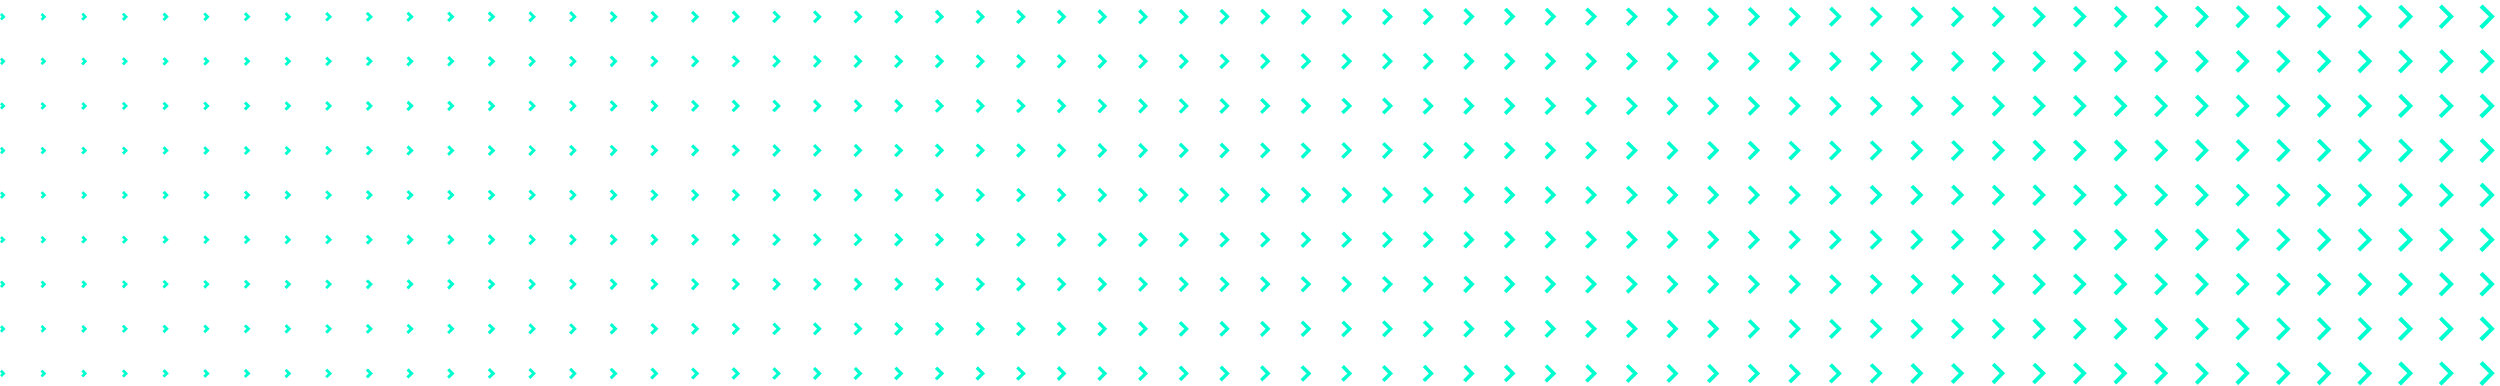 <svg version="1.1" id="Layer_1" xmlns="http://www.w3.org/2000/svg" x="0" y="0" viewBox="0 0 906.3 140" xml:space="preserve"><style>.st0{fill:#00ffcf}</style><path class="st0" d="M899.9 10.6l-1.1-1.1 3.5-3.5-3.4-3.3 1.1-1.1 4.4 4.4zM885.1 10.5l-1-1 3.4-3.5-3.3-3.3 1-1.1 4.4 4.4zM870.4 10.5l-1.1-1.1 3.4-3.4-3.3-3.3 1.1-1 4.3 4.3zM855.6 10.4l-1-1 3.3-3.4-3.2-3.2 1-1.1L860 6zM840.9 10.4l-1-1.1 3.2-3.3-3.2-3.2 1.1-1 4.2 4.2zM826.2 10.3l-1.1-1 3.3-3.3-3.2-3.1 1-1.1 4.2 4.2zM811.4 10.3l-1-1.1 3.2-3.2-3.1-3.1 1-1 4.1 4.1zM796.7 10.2l-1-1 3.1-3.2-3.1-3 1.1-1 4 4zM781.9 10.2l-1-1.1L784 6l-3-3 1-1 4 4zM767.2 10.1l-1-1 3-3.1-2.9-2.9 1-1 4 3.9zM752.5 10l-1-1 3-3-3-2.9 1-1 4 3.9zM737.7 10l-1-1 3-3-2.9-2.8 1-1 3.9 3.8zM723 9.9l-1-.9 2.9-3-2.8-2.8.9-1 3.9 3.8zM708.2 9.9l-1-1 2.9-2.9-2.8-2.8 1-.9 3.8 3.7zM693.5 9.8l-1-.9 2.8-2.9-2.7-2.7 1-1 3.7 3.7zM678.7 9.8l-.9-1 2.8-2.8-2.8-2.7 1-.9 3.7 3.6zM664 9.7l-1-.9 2.8-2.8-2.7-2.6 1-1 3.6 3.6zM649.3 9.7l-1-1L651 6l-2.6-2.6.9-.9 3.6 3.5zM634.5 9.6l-.9-.9 2.6-2.7-2.6-2.5 1-1 3.5 3.5zM619.8 9.6l-1-1 2.6-2.6-2.5-2.5 1-.9 3.4 3.4zM605.1 9.5l-1-.9 2.5-2.6-2.4-2.4.9-1 3.4 3.4zM590.3 9.5l-.9-1 2.5-2.5-2.5-2.4 1-.9 3.4 3.3zM575.6 9.4l-1-.9 2.5-2.5-2.4-2.3.9-1L579 6zM560.8 9.4l-.9-.9 2.4-2.5-2.3-2.3.9-.9 3.3 3.2zM546.1 9.3l-.9-.9 2.3-2.4-2.3-2.3 1-.9 3.2 3.2zM531.4 9.3l-1-.9 2.3-2.4-2.2-2.2.9-.9 3.2 3.1zM516.6 9.2l-.9-.9L518 6l-2.2-2.2.9-.9 3.1 3.1zM501.9 9.2l-.9-.9 2.2-2.3-2.2-2.1.9-.9 3.1 3zM487.1 9.1l-.9-.9 2.2-2.2-2.1-2.1.9-.9 3 3zM472.4 9.1l-.9-.9 2.1-2.2-2.1-2 .9-.9 3 2.9zM457.6 9l-.8-.9 2-2.1-2-2 .9-.9 2.9 2.9zM442.9 9l-.9-.9 2.1-2.1-2-1.9.9-.9 2.8 2.8zM428.2 8.9l-.9-.9 2-1.9-2-2 .9-.9 2.8 2.9zM413.4 8.9l-.8-.9 1.9-1.9-1.9-1.9.9-.9 2.7 2.8zM398.7 8.8l-.9-.9 1.9-1.8-1.8-1.9.8-.9 2.7 2.8zM383.9 8.8l-.8-.9 1.8-1.8-1.8-1.8.9-.9 2.6 2.7zM369.2 8.7l-.9-.8 1.9-1.8-1.8-1.8.8-.9 2.7 2.7zM354.5 8.7l-.9-.9 1.8-1.7-1.7-1.8.8-.8 2.6 2.6zM339.7 8.6l-.8-.8 1.7-1.7-1.7-1.7.9-.9 2.5 2.6zM325 8.6l-.9-.9 1.7-1.6-1.6-1.7.8-.8 2.5 2.5zM310.2 8.5l-.8-.8 1.6-1.6-1.5-1.6.8-.8 2.4 2.4zM295.5 8.5l-.8-.9 1.5-1.5-1.5-1.6.8-.8 2.4 2.4zM280.8 8.4l-.9-.8 1.6-1.5-1.5-1.5.8-.8 2.3 2.3zM266 8.3l-.8-.8 1.5-1.4-1.5-1.5.9-.8 2.2 2.3zM251.3 8.3l-.8-.8 1.4-1.4-1.4-1.4.8-.8 2.2 2.2zM236.5 8.2l-.8-.8 1.4-1.3-1.3-1.4.8-.8 2.1 2.2zM221.8 8.2l-.8-.8 1.3-1.3-1.3-1.3.8-.8 2.1 2.1zM207.1 8.1l-.8-.7 1.3-1.3-1.3-1.3.8-.8 2 2.1zM192.3 8.1l-.8-.8 1.3-1.2-1.2-1.3.7-.7 2 2zM177.6 8l-.8-.7 1.2-1.2-1.2-1.2.8-.8 2 2zM162.8 8l-.7-.8 1.1-1.1-1.1-1.2.8-.7 1.9 1.9zM148.1 7.9l-.8-.7 1.1-1.1-1-1.1.7-.8 1.9 1.9zM133.4 7.9l-.8-.8 1.1-1-1.1-1.1.8-.7 1.8 1.8zM118.6 7.8l-.7-.7 1-1-1-1 .7-.8 1.8 1.8zM103.9 7.8l-.8-.8 1-.9-.9-1 .7-.7 1.7 1.7zM89.1 7.7l-.7-.7.9-.9-.9-.9.8-.8 1.6 1.7zM74.4 7.7l-.7-.8.8-.8-.8-.9.7-.7L76 6.1zM59.6 7.6l-.7-.7.8-.8-.8-.8.8-.8 1.5 1.6zM44.9 7.6l-.7-.8.8-.7-.8-.8.7-.7 1.5 1.5zM30.2 7.5l-.8-.7.8-.7-.7-.8.7-.7 1.4 1.5zM15.4 7.5l-.7-.7.7-.7-.7-.7.7-.7 1.4 1.4zM.7 7.4L0 6.7l.6-.6-.6-.7.7-.7L2 6.1zM899.9 26.7l-1.1-1 3.5-3.5-3.4-3.4 1.1-1 4.4 4.4zM885.1 26.7l-1-1.1 3.4-3.4-3.3-3.3 1-1.1 4.4 4.4zM870.4 26.6l-1.1-1 3.4-3.4-3.3-3.3 1.1-1 4.3 4.3zM855.6 26.6l-1-1.1 3.3-3.3-3.2-3.2 1-1.1 4.3 4.3zM840.9 26.5l-1-1 3.2-3.3-3.2-3.2 1.1-1 4.2 4.2zM826.2 26.5l-1.1-1.1 3.3-3.2-3.2-3.2 1-1 4.2 4.2zM811.4 26.4l-1-1 3.2-3.2-3.1-3.1 1-1 4.1 4.1zM796.7 26.4l-1-1.1 3.1-3.1-3.1-3.1 1.1-1 4 4.1zM781.9 26.3l-1-1 3.1-3.1-3-3 1-1 4 4zM767.2 26.3l-1-1 3-3.1-2.9-3 1-1 4 4zM752.5 26.2l-1-1 3-3-3-2.9 1-1 4 3.9zM737.7 26.2l-1-1 3-3-2.9-2.9 1-1 3.9 3.9zM723 26.1l-1-1 2.9-2.9-2.8-2.8.9-1 3.9 3.8zM708.2 26.1l-1-1 2.9-2.9-2.8-2.8 1-1 3.8 3.8zM693.5 26l-1-1 2.8-2.8-2.7-2.7 1-1 3.7 3.7zM678.7 26l-.9-1 2.8-2.8-2.8-2.7 1-1 3.7 3.7zM664 25.9l-1-1 2.8-2.7-2.7-2.7 1-.9 3.6 3.6zM649.3 25.9l-1-1 2.7-2.7-2.6-2.6.9-1 3.6 3.6zM634.5 25.8l-.9-1 2.6-2.6-2.6-2.6 1-.9 3.5 3.5zM619.8 25.7l-1-.9 2.6-2.6-2.5-2.5 1-1 3.4 3.5zM605.1 25.7l-1-.9 2.5-2.6-2.4-2.5.9-.9 3.4 3.4zM590.3 25.6l-.9-.9 2.5-2.5-2.5-2.4 1-1 3.4 3.4zM575.6 25.6l-1-.9 2.5-2.5-2.4-2.4.9-.9 3.4 3.3zM560.8 25.5l-.9-.9 2.4-2.4-2.3-2.3.9-1 3.3 3.3zM546.1 25.5l-.9-.9 2.3-2.4-2.3-2.3 1-.9 3.2 3.2zM531.4 25.4l-1-.9 2.3-2.3-2.2-2.2.9-1 3.2 3.2zM516.6 25.4l-.9-.9 2.3-2.3-2.2-2.2.9-.9 3.1 3.1zM501.9 25.3l-.9-.9 2.2-2.2L501 20l.9-.9 3.1 3.1zM487.1 25.3l-.9-.9 2.2-2.2-2.1-2.1.9-.9 3 3zM472.4 25.2l-.9-.9 2.1-2.1-2.1-2.1.9-.9 3 3zM457.6 25.2l-.8-.9 2-2.1-2-2 .9-.9 2.9 2.9zM442.9 25.1l-.9-.9 2.1-2-2-2 .9-.8 2.8 2.8zM428.2 25.1l-.9-.9 2-2-2-1.9.9-.9 2.8 2.8zM413.4 25l-.8-.8 1.9-2-1.9-1.9.9-.8 2.7 2.7zM398.7 25l-.9-.9 1.9-1.9-1.8-1.8.8-.9 2.7 2.7zM383.9 24.9l-.8-.8 1.8-1.9-1.8-1.8.9-.8 2.6 2.6zM369.2 24.9l-.9-.9 1.9-1.8-1.8-1.7.8-.9 2.7 2.6zM354.5 24.8l-.9-.8 1.8-1.8-1.7-1.7.8-.8 2.6 2.5zM339.7 24.8l-.8-.9 1.7-1.7-1.7-1.6.9-.9 2.5 2.5zM325 24.7l-.9-.8 1.7-1.7-1.6-1.6.8-.8 2.5 2.4zM310.2 24.7l-.8-.9 1.6-1.6-1.5-1.6.8-.8 2.4 2.4zM295.5 24.6l-.8-.8 1.5-1.6-1.5-1.5.8-.8 2.4 2.3zM280.8 24.6l-.9-.9 1.6-1.5-1.5-1.5.8-.8 2.3 2.3zM266 24.5l-.8-.8 1.5-1.5-1.5-1.4.9-.8 2.2 2.2zM251.3 24.5l-.8-.8 1.4-1.5-1.4-1.4.8-.8 2.2 2.2zM236.5 24.4l-.8-.8 1.4-1.4-1.3-1.3.8-.8 2.1 2.1zM221.8 24.4l-.8-.8 1.3-1.4-1.3-1.3.8-.8 2.1 2.1zM207.1 24.3l-.8-.8 1.3-1.3-1.3-1.2.8-.8 2 2zM192.3 24.3l-.8-.8 1.3-1.3-1.2-1.2.7-.8 2 2zM177.6 24.2l-.8-.8 1.2-1.2-1.2-1.1.8-.8 2 1.9zM162.8 24.1l-.7-.7 1.1-1.2-1.1-1.1.8-.8 1.9 1.9zM148.1 24.1l-.8-.8 1.1-1.1-1-1.1.7-.7 1.9 1.8zM133.4 24l-.8-.7 1.1-1.1-1.1-1 .8-.8 1.8 1.8zM118.6 24l-.7-.8 1-1-1-1 .7-.7 1.8 1.7zM103.9 23.9l-.8-.7 1-1-.9-.9.7-.8 1.7 1.7zM89.1 23.9l-.7-.8.9-.9-.9-.9.8-.7 1.6 1.6zM74.4 23.8l-.7-.7.8-.9-.8-.8.7-.8 1.6 1.6zM59.6 23.8l-.7-.7.8-.9-.8-.8.8-.7 1.5 1.5zM44.9 23.7l-.7-.7.8-.8-.8-.7.7-.8 1.5 1.5zM30.2 23.7l-.8-.7.8-.8-.7-.7.7-.7 1.4 1.4zM15.4 23.6l-.7-.7.7-.7-.7-.6.7-.8 1.4 1.4zM.7 23.6l-.7-.7.6-.7-.6-.6.7-.7L2 22.2zM899.9 42.9l-1.1-1.1 3.5-3.4-3.4-3.4 1.1-1.1 4.4 4.5zM885.1 42.8l-1-1 3.4-3.4-3.3-3.4 1-1 4.4 4.4zM870.4 42.8l-1.1-1.1 3.4-3.3-3.3-3.3 1.1-1.1 4.3 4.4zM855.6 42.7l-1-1 3.3-3.3-3.2-3.3 1-1 4.3 4.3zM840.9 42.7l-1-1.1 3.2-3.2-3.2-3.2 1.1-1.1 4.2 4.3zM826.2 42.6l-1.1-1 3.3-3.2-3.2-3.2 1-1 4.2 4.2zM811.4 42.6l-1-1 3.2-3.2-3.1-3.1 1-1.1 4.1 4.2zM796.7 42.5l-1-1 3.1-3.1-3.1-3.1 1.1-1 4 4.1zM781.9 42.5l-1-1 3.1-3.1-3-3.1 1-1 4 4.1zM767.2 42.4l-1-1 3-3-2.9-3 1-1 4 4zM752.5 42.4l-1-1 3-3-3-3 1-1 4 4zM737.7 42.3l-1-1 3-2.9-2.9-2.9 1-1 3.9 3.9zM723 42.3l-1-1 2.9-2.9-2.8-2.9.9-1 3.9 3.9zM708.2 42.2l-1-1 2.9-2.8-2.8-2.8 1-1 3.8 3.8zM693.5 42.2l-1-1 2.8-2.8-2.7-2.8 1-1 3.7 3.8zM678.7 42.1l-.9-1 2.8-2.7-2.8-2.7 1-1 3.7 3.7zM664 42.1l-1-1 2.8-2.7-2.7-2.7 1-1 3.6 3.7zM649.3 42l-1-.9 2.7-2.7-2.6-2.6.9-1 3.6 3.6zM634.5 42l-.9-1 2.6-2.6-2.6-2.6 1-1 3.5 3.6zM619.8 41.9l-1-.9 2.6-2.6-2.5-2.6 1-.9 3.4 3.5zM605.1 41.9l-1-1 2.5-2.5-2.4-2.5.9-1 3.4 3.5zM590.3 41.8l-.9-.9 2.5-2.5-2.5-2.5 1-.9 3.4 3.4zM575.6 41.8l-1-1 2.5-2.4-2.4-2.4.9-.9 3.4 3.3zM560.8 41.7l-.9-.9 2.4-2.4L560 36l.9-.9 3.3 3.3zM546.1 41.7l-.9-1 2.3-2.3-2.3-2.3 1-.9 3.2 3.2zM531.4 41.6l-1-.9 2.3-2.3-2.2-2.3.9-.9 3.2 3.2zM516.6 41.6l-.9-1 2.3-2.2-2.2-2.2.9-.9 3.1 3.1zM501.9 41.5l-.9-.9 2.2-2.2-2.2-2.2.9-.9 3.1 3.1zM487.1 41.4l-.9-.9 2.2-2.1-2.1-2.1.9-.9 3 3zM472.4 41.4l-.9-.9 2.1-2.1-2.1-2.1.9-.9 3 3zM457.6 41.3l-.8-.8 2-2.1-2-2 .9-.9 2.9 2.9zM442.9 41.3l-.9-.9 2.1-2-2-2 .9-.9 2.8 2.9zM428.2 41.2l-.9-.8 2-2-2-2 .9-.8 2.8 2.8zM413.4 41.2l-.8-.9 1.9-1.9-1.9-1.9.9-.9 2.7 2.8zM398.7 41.1l-.9-.8 1.9-1.9-1.8-1.9.8-.8 2.7 2.7zM383.9 41.1l-.8-.9 1.8-1.8-1.8-1.8.9-.9 2.6 2.7zM369.2 41l-.9-.8 1.9-1.8-1.8-1.8.8-.8 2.7 2.6zM354.5 41l-.9-.9 1.8-1.7-1.7-1.7.8-.9 2.6 2.6zM339.7 40.9l-.8-.8 1.7-1.7-1.7-1.7.9-.8 2.5 2.5zM325 40.9l-.9-.9 1.7-1.6-1.6-1.6.8-.9 2.5 2.5zM310.2 40.8l-.8-.8 1.6-1.6-1.5-1.6.8-.8 2.4 2.4zM295.5 40.8l-.8-.8 1.5-1.6-1.5-1.5.8-.9 2.4 2.4zM280.8 40.7l-.9-.8 1.6-1.5-1.5-1.5.8-.8 2.3 2.3zM266 40.7l-.8-.8 1.5-1.5-1.5-1.5.9-.8 2.2 2.3zM251.3 40.6l-.8-.8 1.4-1.4-1.4-1.4.8-.8 2.2 2.2zM236.5 40.6l-.8-.8 1.4-1.4-1.3-1.4.8-.8 2.1 2.2zM221.8 40.5l-.8-.8 1.3-1.3-1.3-1.3.8-.8 2.1 2.1zM207.1 40.5l-.8-.8 1.3-1.3-1.3-1.3.8-.8 2 2.1zM192.3 40.4l-.8-.8 1.3-1.2-1.2-1.2.7-.8 2 2zM177.6 40.4l-.8-.8 1.2-1.2-1.2-1.2.8-.8 2 2zM162.8 40.3l-.7-.8 1.1-1.1-1.1-1.1.8-.8 1.9 1.9zM148.1 40.3l-.8-.8 1.1-1.1-1-1.1.7-.8 1.9 1.9zM133.4 40.2l-.8-.7 1.1-1.1-1.1-1 .8-.8 1.8 1.8zM118.6 40.2l-.7-.8 1-1-1-1 .7-.8 1.8 1.8zM103.9 40.1l-.8-.7 1-1-.9-1 .7-.7 1.7 1.7zM89.1 40.1l-.7-.8.9-.9-.9-.9.8-.7 1.6 1.6zM74.4 40l-.7-.7.8-.9-.8-.9.7-.7 1.6 1.6zM59.6 40l-.7-.8.8-.8-.8-.8.8-.7 1.5 1.5zM44.9 39.9l-.7-.7.8-.8-.8-.8.7-.7 1.5 1.5zM30.2 39.9l-.8-.8.8-.7-.7-.7.7-.7 1.4 1.4zM15.4 39.8l-.7-.7.7-.7-.7-.7.7-.7 1.4 1.4zM.7 39.7L0 39l.6-.6-.6-.6.7-.7L2 38.4zM899.9 59.1l-1.1-1.1 3.5-3.5-3.4-3.4 1.1-1 4.4 4.4zM885.1 59l-1-1.1 3.4-3.4-3.3-3.3 1-1.1 4.4 4.4zM870.4 59l-1.1-1.1 3.4-3.4-3.3-3.3 1.1-1 4.3 4.3zM855.6 58.9l-1-1 3.3-3.4-3.2-3.2 1-1.1 4.3 4.3zM840.9 58.8l-1-1 3.2-3.3-3.2-3.2 1.1-1 4.2 4.2zM826.2 58.8l-1.1-1 3.3-3.3-3.2-3.1 1-1.1 4.2 4.2zM811.4 58.7l-1-1 3.2-3.2-3.1-3.1 1-1 4.1 4.1zM796.7 58.7l-1-1 3.1-3.2-3.1-3 1.1-1.1 4 4.1zM781.9 58.6l-1-1 3.1-3.1-3-3 1-1 4 4zM767.2 58.6l-1-1 3-3.1-2.9-2.9 1-1.1 4 4zM752.5 58.5l-1-1 3-3-3-2.9 1-1 4 3.9zM737.7 58.5l-1-1 3-3-2.9-2.9 1-1 3.9 3.9zM723 58.4l-1-1 2.9-2.9-2.8-2.8.9-1 3.9 3.8zM708.2 58.4l-1-1 2.9-2.9-2.8-2.8 1-.9 3.8 3.7zM693.5 58.3l-1-.9 2.8-2.9-2.7-2.7 1-1 3.7 3.7zM678.7 58.3l-.9-1 2.8-2.8-2.8-2.7 1-.9 3.7 3.6zM664 58.2l-1-.9 2.8-2.8-2.7-2.6 1-1 3.6 3.6zM649.3 58.2l-1-1 2.7-2.7-2.6-2.6.9-.9 3.6 3.5zM634.5 58.1l-.9-.9 2.6-2.7-2.6-2.5 1-1 3.5 3.5zM619.8 58.1l-1-1 2.6-2.6-2.5-2.5 1-.9 3.4 3.4zM605.1 58l-1-.9 2.5-2.6-2.4-2.4.9-1 3.4 3.4zM590.3 58l-.9-1 2.5-2.5-2.5-2.4 1-.9 3.4 3.3zM575.6 57.9l-1-.9 2.5-2.5-2.4-2.4.9-.9 3.4 3.3zM560.8 57.9l-.9-1 2.4-2.4-2.3-2.3.9-.9 3.3 3.2zM546.1 57.8l-.9-.9 2.3-2.4-2.3-2.3 1-.9 3.2 3.2zM531.4 57.8l-1-.9 2.3-2.4-2.2-2.2.9-.9 3.2 3.1zM516.6 57.7l-.9-.9 2.3-2.3-2.2-2.2.9-.9 3.1 3.1zM501.9 57.7l-.9-.9 2.2-2.3-2.2-2.1.9-.9 3.1 3zM487.1 57.6l-.9-.9 2.2-2.2-2.1-2.1.9-.9 3 3zM472.4 57.6l-.9-.9 2.1-2.2-2.1-2 .9-.9 3 2.9zM457.6 57.5l-.8-.9 2-2.1-2-2 .9-.9 2.9 2.9zM442.9 57.5l-.9-.9 2.1-2.1-2-1.9.9-.9 2.8 2.8zM428.2 57.4l-.9-.9 2-2-2-1.9.9-.9 2.8 2.8zM413.4 57.4l-.8-.9 1.9-2-1.9-1.8.9-.9 2.7 2.7zM398.7 57.3l-.9-.9 1.9-1.9-1.8-1.8.8-.9 2.7 2.7zM383.9 57.3l-.8-.9 1.8-1.9-1.8-1.8.9-.8 2.6 2.6zM369.2 57.2l-.9-.9 1.9-1.8-1.8-1.7.8-.9 2.7 2.6zM354.5 57.1l-.9-.8 1.8-1.8-1.7-1.7.8-.8 2.6 2.5zM339.7 57.1l-.8-.8 1.7-1.8-1.7-1.6.9-.9 2.5 2.5zM325 57l-.9-.8 1.7-1.7-1.6-1.6.8-.8 2.5 2.4zM310.2 57l-.8-.8 1.6-1.7-1.5-1.5.8-.9 2.4 2.4zM295.5 56.9l-.8-.8 1.5-1.6-1.5-1.5.8-.8 2.4 2.3zM280.8 56.9l-.9-.8 1.6-1.6-1.5-1.4.8-.9 2.3 2.3zM266 56.8l-.8-.8 1.5-1.5-1.5-1.4.9-.8 2.2 2.2zM251.3 56.8l-.8-.8 1.4-1.5-1.4-1.3.8-.9 2.2 2.2zM236.5 56.7l-.8-.8 1.4-1.4-1.3-1.3.8-.8 2.1 2.1zM221.8 56.7l-.8-.8 1.3-1.4-1.3-1.3.8-.7 2.1 2zM207.1 56.6l-.8-.8 1.3-1.3-1.3-1.2.8-.8 2 2zM192.3 56.6l-.8-.8 1.3-1.3-1.2-1.2.7-.7 2 1.9zM177.6 56.5l-.8-.7 1.2-1.2-1.2-1.2.8-.8 2 2zM162.8 56.5l-.7-.8 1.1-1.1-1.1-1.2.8-.7 1.9 1.9zM148.1 56.4l-.8-.7 1.1-1.1-1-1.1.7-.8 1.9 1.9zM133.4 56.4l-.8-.8 1.1-1-1.1-1.1.8-.7 1.8 1.8zM118.6 56.3l-.7-.7 1-1-1-1 .7-.8 1.8 1.8zM103.9 56.3l-.8-.8 1-.9-.9-1 .7-.7 1.7 1.7zM89.1 56.2l-.7-.7.9-.9-.9-.9.8-.8 1.6 1.7zM74.4 56.2l-.7-.8.8-.8-.8-.9.7-.7 1.6 1.6zM59.6 56.1l-.7-.7.8-.8-.8-.9.8-.7 1.5 1.6zM44.9 56.1l-.7-.8.8-.7-.8-.8.7-.7 1.5 1.5zM30.2 56l-.8-.7.8-.7-.7-.8.7-.7 1.4 1.5zM15.4 56l-.7-.8.7-.6-.7-.7.7-.7 1.4 1.4zM.7 55.9l-.7-.7.6-.6-.6-.7.7-.7L2 54.6zM899.9 75.2l-1.1-1 3.5-3.5-3.4-3.4 1.1-1.1 4.4 4.5zM885.1 75.2l-1-1.1 3.4-3.4-3.3-3.3 1-1.1 4.4 4.4zM870.4 75.1l-1.1-1 3.4-3.4-3.3-3.3 1.1-1.1 4.3 4.4zM855.6 75.1l-1-1.1 3.3-3.3-3.2-3.3 1-1 4.3 4.3zM840.9 75l-1-1 3.2-3.3-3.2-3.2 1.1-1 4.2 4.2zM826.2 75l-1.1-1.1 3.3-3.2-3.2-3.2 1-1 4.2 4.2zM811.4 74.9l-1-1 3.2-3.2-3.1-3.1 1-1 4.1 4.1zM796.7 74.9l-1-1.1 3.1-3.1-3.1-3.1 1.1-1 4 4.1zM781.9 74.8l-1-1 3.1-3.1-3-3 1-1 4 4zM767.2 74.8l-1-1.1 3-3-2.9-3 1-1 4 4zM752.5 74.7l-1-1 3-3-3-2.9 1-1 4 3.9zM737.7 74.7l-1-1 3-3-2.9-2.9 1-1 3.9 3.9zM723 74.6l-1-1 2.9-2.9-2.8-2.8.9-1 3.9 3.8zM708.2 74.5l-1-.9 2.9-2.9-2.8-2.8 1-1 3.8 3.8zM693.5 74.5l-1-1 2.8-2.8-2.7-2.8 1-.9 3.7 3.7zM678.7 74.4l-.9-.9 2.8-2.8-2.8-2.7 1-1 3.7 3.7zM664 74.4l-1-1 2.8-2.7-2.7-2.7 1-.9 3.6 3.6zM649.3 74.3l-1-.9 2.7-2.7-2.6-2.6.9-1 3.6 3.6zM634.5 74.3l-.9-1 2.6-2.6-2.6-2.6 1-.9 3.5 3.5zM619.8 74.2l-1-.9 2.6-2.6-2.5-2.5 1-1 3.4 3.5zM605.1 74.2l-1-1 2.5-2.5-2.4-2.5.9-.9 3.4 3.4zM590.3 74.1l-.9-.9 2.5-2.5-2.5-2.4 1-1 3.4 3.4zM575.6 74.1l-1-.9 2.5-2.5-2.4-2.4.9-.9 3.4 3.3zM560.8 74l-.9-.9 2.4-2.4-2.3-2.3.9-1 3.3 3.3zM546.1 74l-.9-.9 2.3-2.4-2.3-2.3 1-.9 3.2 3.2zM531.4 73.9l-1-.9 2.3-2.3-2.2-2.3.9-.9 3.2 3.2zM516.6 73.9l-.9-.9 2.3-2.3-2.2-2.2.9-.9 3.1 3.1zM501.9 73.8l-.9-.9 2.2-2.2-2.2-2.2.9-.9 3.1 3.1zM487.1 73.8l-.9-.9 2.2-2.2-2.1-2.1.9-.9 3 3zM472.4 73.7l-.9-.9 2.1-2.1-2.1-2.1.9-.9 3 3zM457.6 73.7l-.8-.9 2-2.1-2-2 .9-.9 2.9 2.9zM442.9 73.6l-.9-.9 2.1-2-2-2 .9-.9 2.8 2.9zM428.2 73.6l-.9-.9 2-2-2-1.9.9-.9 2.8 2.8zM413.4 73.5l-.8-.9 1.9-1.9-1.9-1.9.9-.9 2.7 2.8zM398.7 73.5l-.9-.9 1.9-1.9-1.8-1.8.8-.9 2.7 2.7zM383.9 73.4l-.8-.8 1.8-1.9-1.8-1.8.9-.9 2.6 2.7zM369.2 73.4l-.9-.9 1.9-1.8-1.8-1.7.8-.9 2.7 2.6zM354.5 73.3l-.9-.8 1.8-1.8-1.7-1.7.8-.8 2.6 2.5zM339.7 73.3l-.8-.9 1.7-1.7-1.7-1.7.9-.8 2.5 2.5zM325 73.2l-.9-.8 1.7-1.7-1.6-1.6.8-.8 2.5 2.4zM310.2 73.2l-.8-.9 1.6-1.6-1.5-1.6.8-.8 2.4 2.4zM295.5 73.1l-.8-.8 1.5-1.6-1.5-1.5.8-.8 2.4 2.3zM280.8 73.1l-.9-.9 1.6-1.5-1.5-1.5.8-.8 2.3 2.3zM266 73l-.8-.8 1.5-1.5-1.5-1.4.9-.8 2.2 2.2zM251.3 73l-.8-.9 1.4-1.4-1.4-1.4.8-.8 2.2 2.2zM236.5 72.9l-.8-.8 1.4-1.4-1.3-1.3.8-.8 2.1 2.1zM221.8 72.8l-.8-.7 1.3-1.4-1.3-1.3.8-.8 2.1 2.1zM207.1 72.8l-.8-.8 1.3-1.3-1.3-1.2.8-.8 2 2zM192.3 72.7l-.8-.7 1.3-1.3-1.2-1.2.7-.8 2 2zM177.6 72.7l-.8-.8 1.2-1.2-1.2-1.2.8-.7 2 1.9zM162.8 72.6l-.7-.7 1.1-1.2-1.1-1.1.8-.8 1.9 1.9zM148.1 72.6l-.8-.8 1.1-1.1-1-1.1.7-.7 1.9 1.8zM133.4 72.5l-.8-.7 1.1-1.1-1.1-1 .8-.8 1.8 1.8zM118.6 72.5l-.7-.8 1-1-1-1 .7-.7 1.8 1.7zM103.9 72.4l-.8-.7 1-1-.9-.9.7-.8 1.7 1.7zM89.1 72.4l-.7-.8.9-.9-.9-.9.8-.7 1.6 1.6zM74.4 72.3l-.7-.7.8-.9-.8-.8.7-.8 1.6 1.6zM59.6 72.3l-.7-.8.8-.8-.8-.8.8-.7 1.5 1.5zM44.9 72.2l-.7-.7.8-.8-.8-.7.7-.8 1.5 1.5zM30.2 72.2l-.8-.7.8-.8-.7-.7.7-.7 1.4 1.4zM15.4 72.1l-.7-.7.7-.7-.7-.7.7-.7 1.4 1.4zM.7 72.1l-.7-.7.6-.7-.6-.6.7-.7L2 70.7zM899.9 91.4l-1.1-1.1 3.5-3.4-3.4-3.4 1.1-1.1 4.4 4.5zM885.1 91.3l-1-1 3.4-3.4-3.3-3.4 1-1 4.4 4.4zM870.4 91.3l-1.1-1.1 3.4-3.3-3.3-3.3 1.1-1.1 4.3 4.4zM855.6 91.2l-1-1 3.3-3.3-3.2-3.3 1-1 4.3 4.3zM840.9 91.2l-1-1.1 3.2-3.2-3.2-3.2 1.1-1.1 4.2 4.3zM826.2 91.1l-1.1-1 3.3-3.2-3.2-3.2 1-1 4.2 4.2zM811.4 91.1l-1-1.1 3.2-3.1-3.1-3.2 1-1 4.1 4.2zM796.7 91l-1-1 3.1-3.1-3.1-3.1 1.1-1 4 4.1zM781.9 91l-1-1 3.1-3.1-3-3.1 1-1 4 4.1zM767.2 90.9l-1-1 3-3-2.9-3 1-1 4 4zM752.5 90.9l-1-1 3-3-3-3 1-1 4 4zM737.7 90.8l-1-1 3-2.9-2.9-2.9 1-1 3.9 3.9zM723 90.8l-1-1 2.9-2.9-2.8-2.9.9-1 3.9 3.9zM708.2 90.7l-1-1 2.9-2.8-2.8-2.8 1-1 3.8 3.8zM693.5 90.7l-1-1 2.8-2.8-2.7-2.8 1-1 3.7 3.8zM678.7 90.6l-.9-1 2.8-2.7-2.8-2.7 1-1 3.7 3.7zM664 90.6l-1-1 2.8-2.7-2.7-2.7 1-1 3.6 3.7zM649.3 90.5l-1-1 2.7-2.6-2.6-2.7.9-.9 3.6 3.6zM634.5 90.5l-.9-1 2.6-2.6-2.6-2.6 1-1 3.5 3.6zM619.8 90.4l-1-.9 2.6-2.6-2.5-2.6 1-.9 3.4 3.5zM605.1 90.3l-1-.9 2.5-2.5-2.4-2.5.9-1 3.4 3.5zM590.3 90.3l-.9-.9 2.5-2.5-2.5-2.5 1-.9 3.4 3.4zM575.6 90.2l-1-.9 2.5-2.4-2.4-2.4.9-1 3.4 3.4zM560.8 90.2l-.9-.9 2.4-2.4-2.3-2.4.9-.9 3.3 3.3zM546.1 90.1l-.9-.9 2.3-2.3-2.3-2.3 1-1 3.2 3.3zM531.4 90.1l-1-.9 2.3-2.3-2.2-2.3.9-.9 3.2 3.2zM516.6 90l-.9-.9 2.3-2.2-2.2-2.2.9-1 3.1 3.2zM501.9 90l-.9-.9 2.2-2.2-2.2-2.2.9-.9 3.1 3.1zM487.1 89.9l-.9-.9 2.2-2.1-2.1-2.1.9-.9 3 3zM472.4 89.9l-.9-.9 2.1-2.1-2.1-2.1.9-.9 3 3zM457.6 89.8l-.8-.9 2-2-2-2.1.9-.8 2.9 2.9zM442.9 89.8l-.9-.9 2.1-2-2-2 .9-.9 2.8 2.9zM428.2 89.7l-.9-.8 2-2-2-2 .9-.8 2.8 2.8zM413.4 89.7l-.8-.9 1.9-1.9-1.9-1.9.9-.9 2.7 2.8zM398.7 89.6l-.9-.8 1.9-1.9-1.8-1.9.8-.8 2.7 2.7zM383.9 89.6l-.8-.9 1.8-1.8-1.8-1.8.9-.9 2.6 2.7zM369.2 89.5l-.9-.8 1.9-1.8-1.8-1.8.8-.8 2.7 2.6zM354.5 89.5l-.9-.9 1.8-1.7-1.7-1.7.8-.9 2.6 2.6zM339.7 89.4l-.8-.8 1.7-1.7-1.7-1.7.9-.8 2.5 2.5zM325 89.4l-.9-.9 1.7-1.6-1.6-1.6.8-.9 2.5 2.5zM310.2 89.3l-.8-.8 1.6-1.6-1.5-1.6.8-.8 2.4 2.4zM295.5 89.3l-.8-.9 1.5-1.5-1.5-1.6.8-.8 2.4 2.4zM280.8 89.2l-.9-.8 1.6-1.5-1.5-1.5.8-.8 2.3 2.3zM266 89.2l-.8-.8 1.5-1.5-1.5-1.5.9-.8 2.2 2.3zM251.3 89.1l-.8-.8 1.4-1.4-1.4-1.4.8-.8 2.2 2.2zM236.5 89.1l-.8-.8 1.4-1.4-1.3-1.4.8-.8 2.1 2.2zM221.8 89l-.8-.8 1.3-1.3-1.3-1.3.8-.8 2.1 2.1zM207.1 89l-.8-.8 1.3-1.3-1.3-1.3.8-.8 2 2.1zM192.3 88.9l-.8-.8 1.3-1.2-1.2-1.2.7-.8 2 2zM177.6 88.9l-.8-.8 1.2-1.2-1.2-1.2.8-.8 2 2zM162.8 88.8l-.7-.8 1.1-1.1-1.1-1.1.8-.8 1.9 1.9zM148.1 88.8l-.8-.8 1.1-1.1-1-1.1.7-.8 1.9 1.9zM133.4 88.7l-.8-.8 1.1-1-1.1-1.1.8-.7 1.8 1.8zM118.6 88.6l-.7-.7 1-1-1-1 .7-.8 1.8 1.8zM103.9 88.6l-.8-.7 1-1-.9-1 .7-.7 1.7 1.7zM89.1 88.5l-.7-.7.9-.9-.9-.9.8-.8 1.6 1.7zM74.4 88.5l-.7-.7.8-.9-.8-.9.7-.7 1.6 1.6zM59.6 88.4l-.7-.7.8-.8-.8-.8.8-.8 1.5 1.6zM44.9 88.4l-.7-.7.8-.8-.8-.8.7-.7 1.5 1.5zM30.2 88.3l-.8-.7.8-.7-.7-.7.7-.8 1.4 1.5zM15.4 88.3l-.7-.7.7-.7-.7-.7.7-.7 1.4 1.4zM.7 88.2l-.7-.7.6-.6-.6-.6.7-.7L2 86.9zM899.9 107.5l-1.1-1 3.5-3.5-3.4-3.4 1.1-1 4.4 4.4zM885.1 107.5l-1-1.1 3.4-3.4-3.3-3.3 1-1.1 4.4 4.4zM870.4 107.4l-1.1-1 3.4-3.4-3.3-3.3 1.1-1 4.3 4.3zM855.6 107.4l-1-1.1 3.3-3.3-3.2-3.2 1-1.1 4.3 4.3zM840.9 107.3l-1-1 3.2-3.3-3.2-3.2 1.1-1 4.2 4.2zM826.2 107.3l-1.1-1 3.3-3.3-3.2-3.1 1-1.1 4.2 4.2zM811.4 107.2l-1-1 3.2-3.2-3.1-3.1 1-1 4.1 4.1zM796.7 107.2l-1-1 3.1-3.2-3.1-3 1.1-1.1 4 4.1zM781.9 107.1l-1-1 3.1-3.1-3-3 1-1 4 4zM767.2 107.1l-1-1 3-3.1-2.9-3 1-1 4 4zM752.5 107l-1-1 3-3-3-2.9 1-1 4 3.9zM737.7 107l-1-1 3-3-2.9-2.9 1-1 3.9 3.9zM723 106.9l-1-1 2.9-2.9-2.8-2.8.9-1 3.9 3.8zM708.2 106.9l-1-1 2.9-2.9-2.8-2.8 1-1 3.8 3.8zM693.5 106.8l-1-1 2.8-2.8-2.7-2.7 1-1 3.7 3.7zM678.7 106.8l-.9-1 2.8-2.8-2.8-2.7 1-1 3.7 3.7zM664 106.7l-1-.9 2.8-2.8-2.7-2.6 1-1 3.6 3.6zM649.3 106.7l-1-1 2.7-2.7-2.6-2.6.9-1 3.6 3.6zM634.5 106.6l-.9-.9 2.6-2.7-2.6-2.5 1-1 3.5 3.5zM619.8 106.6l-1-1 2.6-2.6-2.5-2.5 1-.9 3.4 3.4zM605.1 106.5l-1-.9 2.5-2.6-2.4-2.5.9-.9 3.4 3.4zM590.3 106.5l-.9-1 2.5-2.5-2.5-2.4 1-.9 3.4 3.3zM575.6 106.4l-1-.9 2.5-2.5-2.4-2.4.9-.9 3.4 3.3zM560.8 106.4l-.9-1 2.4-2.4-2.3-2.3.9-.9 3.3 3.2zM546.1 106.3l-.9-.9 2.3-2.4-2.3-2.3 1-.9 3.2 3.2zM531.4 106.3l-1-1 2.3-2.3-2.2-2.2.9-.9 3.2 3.1zM516.6 106.2l-.9-.9 2.3-2.3-2.2-2.2.9-.9 3.1 3.1zM501.9 106.2l-.9-1 2.2-2.2-2.2-2.1.9-.9 3.1 3zM487.1 106.1l-.9-.9 2.2-2.2-2.1-2.1.9-.9 3 3zM472.4 106l-.9-.8 2.1-2.2-2.1-2 .9-.9 3 2.9zM457.6 106l-.8-.9 2-2.1-2-2 .9-.9 2.9 2.9zM442.9 105.9l-.9-.8 2.1-2.1-2-1.9.9-.9 2.8 2.8zM428.2 105.9l-.9-.9 2-2-2-1.9.9-.9 2.8 2.8zM413.4 105.8l-.8-.8 1.9-2-1.9-1.9.9-.8 2.7 2.7zM398.7 105.8l-.9-.9 1.9-1.9-1.8-1.8.8-.9 2.7 2.7zM383.9 105.7l-.8-.8 1.8-1.9-1.8-1.8.9-.8 2.6 2.6zM369.2 105.7l-.9-.9 1.9-1.8-1.8-1.7.8-.9 2.7 2.6zM354.5 105.6l-.9-.8 1.8-1.8-1.7-1.7.8-.8 2.6 2.5zM339.7 105.6l-.8-.9 1.7-1.7-1.7-1.6.9-.9 2.5 2.5zM325 105.5l-.9-.8 1.7-1.7-1.6-1.6.8-.8 2.5 2.4zM310.2 105.5l-.8-.8 1.6-1.7-1.5-1.5.8-.9 2.4 2.4zM295.5 105.4l-.8-.8 1.5-1.6-1.5-1.5.8-.8 2.4 2.3zM280.8 105.4l-.9-.8 1.6-1.6-1.5-1.4.8-.9 2.3 2.3zM266 105.3l-.8-.8 1.5-1.5-1.5-1.4.9-.8 2.2 2.2zM251.3 105.3l-.8-.8 1.4-1.5-1.4-1.4.8-.8 2.2 2.2zM236.5 105.2l-.8-.8 1.4-1.4-1.3-1.3.8-.8 2.1 2.1zM221.8 105.2l-.8-.8 1.3-1.4-1.3-1.3.8-.8 2.1 2.1zM207.1 105.1l-.8-.8 1.3-1.3-1.3-1.2.8-.8 2 2zM192.3 105.1l-.8-.8 1.3-1.3-1.2-1.2.7-.8 2 2zM177.6 105l-.8-.8 1.2-1.2-1.2-1.1.8-.8 2 1.9zM162.8 105l-.7-.8 1.1-1.2-1.1-1.1.8-.8 1.9 1.9zM148.1 104.9l-.8-.7 1.1-1.2-1-1 .7-.8 1.9 1.8zM133.4 104.9l-.8-.8 1.1-1.1-1.1-1 .8-.7 1.8 1.7zM118.6 104.8l-.7-.7 1-1.1-1-.9.7-.8 1.8 1.7zM103.9 104.8l-.8-.8 1-1-.9-.9.7-.7 1.7 1.6zM89.1 104.7l-.7-.7.9-1-.9-.9.8-.7 1.6 1.6zM74.4 104.7l-.7-.8.8-.9-.8-.8.7-.7L76 103zM59.6 104.6l-.7-.7.8-.9-.8-.8.8-.7 1.5 1.5zM44.9 104.6l-.7-.8.8-.8-.8-.7.7-.7 1.5 1.4zM30.2 104.5l-.8-.7.8-.8-.7-.7.7-.7 1.4 1.4zM15.4 104.5l-.7-.8.7-.7-.7-.6.7-.7 1.4 1.3zM.7 104.4l-.7-.7.6-.7-.6-.6.7-.7L2 103zM899.9 123.7l-1.1-1.1 3.5-3.4-3.4-3.4 1.1-1.1 4.4 4.5zM885.1 123.7l-1-1.1 3.4-3.4-3.3-3.4 1-1 4.4 4.4zM870.4 123.6l-1.1-1 3.4-3.4-3.3-3.3 1.1-1.1 4.3 4.4zM855.6 123.6l-1-1.1 3.3-3.3-3.2-3.3 1-1 4.3 4.3zM840.9 123.5l-1-1 3.2-3.3-3.2-3.2 1.1-1.1 4.2 4.3zM826.2 123.5l-1.1-1.1 3.3-3.2-3.2-3.2 1-1 4.2 4.2zM811.4 123.4l-1-1 3.2-3.2-3.1-3.1 1-1.1 4.1 4.2zM796.7 123.3l-1-1 3.1-3.1-3.1-3.1 1.1-1 4 4.1zM781.9 123.3l-1-1 3.1-3.1-3-3 1-1.1 4 4.1zM767.2 123.2l-1-1 3-3-2.9-3 1-1 4 4zM752.5 123.2l-1-1 3-3-3-2.9 1-1 4 3.9zM737.7 123.1l-1-1 3-2.9-2.9-2.9 1-1 3.9 3.9zM723 123.1l-1-1 2.9-2.9-2.8-2.9.9-.9 3.9 3.8zM708.2 123l-1-.9 2.9-2.9-2.8-2.8 1-1 3.8 3.8zM693.5 123l-1-1 2.8-2.8-2.7-2.8 1-.9 3.7 3.7zM678.7 122.9l-.9-.9 2.8-2.8-2.8-2.7 1-1 3.7 3.7zM664 122.9l-1-1 2.8-2.7-2.7-2.7 1-.9 3.6 3.6zM649.3 122.8l-1-.9 2.7-2.7-2.6-2.6.9-1 3.6 3.6zM634.5 122.8l-.9-1 2.6-2.6-2.6-2.6 1-.9 3.5 3.5zM619.8 122.7l-1-.9 2.6-2.6-2.5-2.5 1-1 3.4 3.5zM605.1 122.7l-1-1 2.5-2.5-2.4-2.5.9-.9 3.4 3.4zM590.3 122.6l-.9-.9 2.5-2.5-2.5-2.4 1-1 3.4 3.4zM575.6 122.6l-1-1 2.5-2.4-2.4-2.4.9-.9 3.4 3.3zM560.8 122.5l-.9-.9 2.4-2.4-2.3-2.4.9-.9 3.3 3.3zM546.1 122.5l-.9-1 2.3-2.3-2.3-2.3 1-.9 3.2 3.2zM531.4 122.4l-1-.9 2.3-2.3-2.2-2.3.9-.9 3.2 3.2zM516.6 122.4l-.9-.9 2.3-2.3-2.2-2.2.9-.9 3.1 3.1zM501.9 122.3l-.9-.9 2.2-2.2-2.2-2.2.9-.9 3.1 3.1zM487.1 122.3l-.9-.9 2.2-2.2-2.1-2.1.9-.9 3 3zM472.4 122.2l-.9-.9 2.1-2.1-2.1-2.1.9-.9 3 3zM457.6 122.2l-.8-.9 2-2.1-2-2 .9-.9 2.9 2.9zM442.9 122.1l-.9-.9 2.1-2-2-2 .9-.9 2.8 2.9zM428.2 122.1l-.9-.9 2-2-2-1.9.9-.9 2.8 2.8zM413.4 122l-.8-.9 1.9-1.9-1.9-1.9.9-.9 2.7 2.8zM398.7 122l-.9-.9 1.9-1.9-1.8-1.8.8-.9 2.7 2.7zM383.9 121.9l-.8-.9 1.8-1.8-1.8-1.8.9-.9 2.6 2.7zM369.2 121.9l-.9-.9 1.9-1.8-1.8-1.8.8-.8 2.7 2.6zM354.5 121.8l-.9-.8 1.8-1.8-1.7-1.7.8-.9 2.6 2.6zM339.7 121.8l-.8-.9 1.7-1.7-1.7-1.7.9-.8 2.5 2.5zM325 121.7l-.9-.8 1.7-1.7-1.6-1.6.8-.9 2.5 2.5zM310.2 121.6l-.8-.8 1.6-1.6-1.5-1.6.8-.8 2.4 2.4zM295.5 121.6l-.8-.8 1.5-1.6-1.5-1.5.8-.9 2.4 2.4zM280.8 121.5l-.9-.8 1.6-1.5-1.5-1.5.8-.8 2.3 2.3zM266 121.5l-.8-.8 1.5-1.5-1.5-1.4.9-.8 2.2 2.2zM251.3 121.4l-.8-.8 1.4-1.4-1.4-1.4.8-.8 2.2 2.2zM236.5 121.4l-.8-.8 1.4-1.4-1.3-1.3.8-.8 2.1 2.1zM221.8 121.3l-.8-.8 1.3-1.3-1.3-1.3.8-.8 2.1 2.1zM207.1 121.3l-.8-.8 1.3-1.3-1.3-1.3.8-.7 2 2zM192.3 121.2l-.8-.7 1.3-1.3-1.2-1.2.7-.8 2 2zM177.6 121.2l-.8-.8 1.2-1.2-1.2-1.2.8-.7 2 1.9zM162.8 121.1l-.7-.7 1.1-1.2-1.1-1.1.8-.8 1.9 1.9zM148.1 121.1l-.8-.8 1.1-1.1-1-1.1.7-.7 1.9 1.8zM133.4 121l-.8-.7 1.1-1.1-1.1-1 .8-.8 1.8 1.8zM118.6 121l-.7-.8 1-1-1-1 .7-.7 1.8 1.7zM103.9 120.9l-.8-.7 1-1-.9-.9.7-.8 1.7 1.7zM89.1 120.9l-.7-.8.9-.9-.9-.9.8-.7 1.6 1.6zM74.4 120.8l-.7-.7.8-.9-.8-.8.7-.8 1.6 1.6zM59.6 120.8l-.7-.8.8-.8-.8-.8.8-.7 1.5 1.5zM44.9 120.7l-.7-.7.8-.8-.8-.8.7-.7 1.5 1.5zM30.2 120.7l-.8-.8.8-.7-.7-.7.7-.7 1.4 1.4zM15.4 120.6l-.7-.7.7-.7-.7-.7.7-.7 1.4 1.4zM.7 120.6l-.7-.7.6-.7-.6-.6.7-.7 1.3 1.3zM899.9 139.9l-1.1-1.1 3.5-3.5-3.4-3.3 1.1-1.1 4.4 4.4zM885.1 139.8l-1-1 3.4-3.5-3.3-3.3 1-1 4.4 4.3zM870.4 139.8l-1.1-1.1 3.4-3.4-3.3-3.2 1.1-1.1 4.3 4.3zM855.6 139.7l-1-1 3.3-3.4-3.2-3.2 1-1 4.3 4.2zM840.9 139.7l-1-1.1 3.2-3.3-3.2-3.2 1.1-1 4.2 4.2zM826.2 139.6l-1.1-1 3.3-3.3-3.2-3.1 1-1 4.2 4.1zM811.4 139.6l-1-1.1 3.2-3.2-3.1-3.1 1-1 4.1 4.1zM796.7 139.5l-1-1 3.1-3.2-3.1-3 1.1-1 4 4zM781.9 139.5l-1-1.1 3.1-3.1-3-3 1-1 4 4zM767.2 139.4l-1-1 3-3.1-2.9-2.9 1-1 4 3.9zM752.5 139.4l-1-1 3-3.1-3-2.9 1-1 4 3.9zM737.7 139.3l-1-1 3-3-2.9-2.8 1-1 3.9 3.8zM723 139.3l-1-1 2.9-3-2.8-2.8.9-1 3.9 3.8zM708.2 139.2l-1-1 2.9-2.9-2.8-2.7 1-1 3.8 3.7zM693.5 139.2l-1-1 2.8-2.9-2.7-2.7 1-1 3.7 3.7zM678.7 139.1l-.9-1 2.8-2.8-2.8-2.7 1-.9 3.7 3.6zM664 139l-1-.9 2.8-2.7-2.7-2.7 1-1 3.6 3.7zM649.3 139l-1-1 2.7-2.6-2.6-2.7.9-.9 3.6 3.6zM634.5 138.9l-.9-.9 2.6-2.6-2.6-2.6 1-1 3.5 3.6zM619.8 138.9l-1-1 2.6-2.5-2.5-2.6 1-.9 3.4 3.5zM605.1 138.8l-1-.9 2.5-2.5-2.4-2.5.9-1 3.4 3.5zM590.3 138.8l-.9-.9 2.5-2.5-2.5-2.5 1-.9 3.4 3.4zM575.6 138.7l-1-.9 2.5-2.4-2.4-2.4.9-1 3.4 3.4zM560.8 138.7l-.9-.9 2.4-2.4-2.3-2.4.9-.9 3.3 3.3zM546.1 138.6l-.9-.9 2.3-2.3-2.3-2.3 1-1 3.2 3.3zM531.4 138.6l-1-.9 2.3-2.3-2.2-2.3.9-.9 3.2 3.2zM516.6 138.5l-.9-.9 2.3-2.2-2.2-2.3.9-.9 3.1 3.2zM501.9 138.5l-.9-.9 2.2-2.2-2.2-2.2.9-.9 3.1 3.1zM487.1 138.4l-.9-.9 2.2-2.1-2.1-2.2.9-.9 3 3.1zM472.4 138.4l-.9-.9 2.1-2.1-2.1-2.1.9-.9 3 3zM457.6 138.3l-.8-.9 2-2-2-2.1.9-.9 2.9 3zM442.9 138.3l-.9-.9 2.1-2-2-2 .9-.9 2.8 2.9zM428.2 138.2l-.9-.9 2-1.9-2-2 .9-.9 2.8 2.9zM413.4 138.2l-.8-.9 1.9-1.9-1.9-1.9.9-.9 2.7 2.8zM398.7 138.1l-.9-.8 1.9-1.9-1.8-1.9.8-.8 2.7 2.7zM383.9 138.1l-.8-.9 1.8-1.8-1.8-1.8.9-.9 2.6 2.7zM369.2 138l-.9-.8 1.9-1.8-1.8-1.8.8-.8 2.7 2.6zM354.5 138l-.9-.9 1.8-1.7-1.7-1.7.8-.9 2.6 2.6zM339.7 137.9l-.8-.8 1.7-1.7-1.7-1.7.9-.8 2.5 2.5zM325 137.9l-.9-.9 1.7-1.6-1.6-1.7.8-.8 2.5 2.5zM310.2 137.8l-.8-.8 1.6-1.6-1.5-1.6.8-.8 2.4 2.4zM295.5 137.8l-.8-.9 1.5-1.5-1.5-1.6.8-.8 2.4 2.4zM280.8 137.7l-.9-.8 1.6-1.5-1.5-1.5.8-.8 2.3 2.3zM266 137.7l-.8-.9 1.5-1.4-1.5-1.5.9-.8 2.2 2.3zM251.3 137.6l-.8-.8 1.4-1.4-1.4-1.4.8-.8 2.2 2.2zM236.5 137.6l-.8-.8 1.4-1.4-1.3-1.4.8-.8 2.1 2.2zM221.8 137.5l-.8-.8 1.3-1.3-1.3-1.3.8-.8 2.1 2.1zM207.1 137.5l-.8-.8 1.3-1.3-1.3-1.3.8-.8 2 2.1zM192.3 137.4l-.8-.8 1.3-1.2-1.2-1.2.7-.8 2 2zM177.6 137.3l-.8-.7 1.2-1.2-1.2-1.2.8-.8 2 2zM162.8 137.3l-.7-.8 1.1-1.1-1.1-1.2.8-.7 1.9 1.9zM148.1 137.2l-.8-.7 1.1-1.1-1-1.1.7-.8 1.9 1.9zM133.4 137.2l-.8-.8 1.1-1-1.1-1.1.8-.7 1.8 1.8zM118.6 137.1l-.7-.7 1-1-1-1 .7-.8 1.8 1.8zM103.9 137.1l-.8-.8 1-.9-.9-1 .7-.7 1.7 1.7zM89.1 137l-.7-.7.9-.9-.9-.9.8-.8 1.6 1.7zM74.4 137l-.7-.8.8-.8-.8-.9.7-.7 1.6 1.6zM59.6 136.9l-.7-.7.8-.8-.8-.8.8-.8 1.5 1.6zM44.9 136.9l-.7-.7.8-.8-.8-.8.7-.7 1.5 1.5zM30.2 136.8l-.8-.7.8-.7-.7-.7.7-.8 1.4 1.5zM15.4 136.8l-.7-.7.7-.7-.7-.7.7-.7 1.4 1.4zM.7 136.7L0 136l.6-.6-.6-.6.7-.8 1.3 1.4z"/></svg>